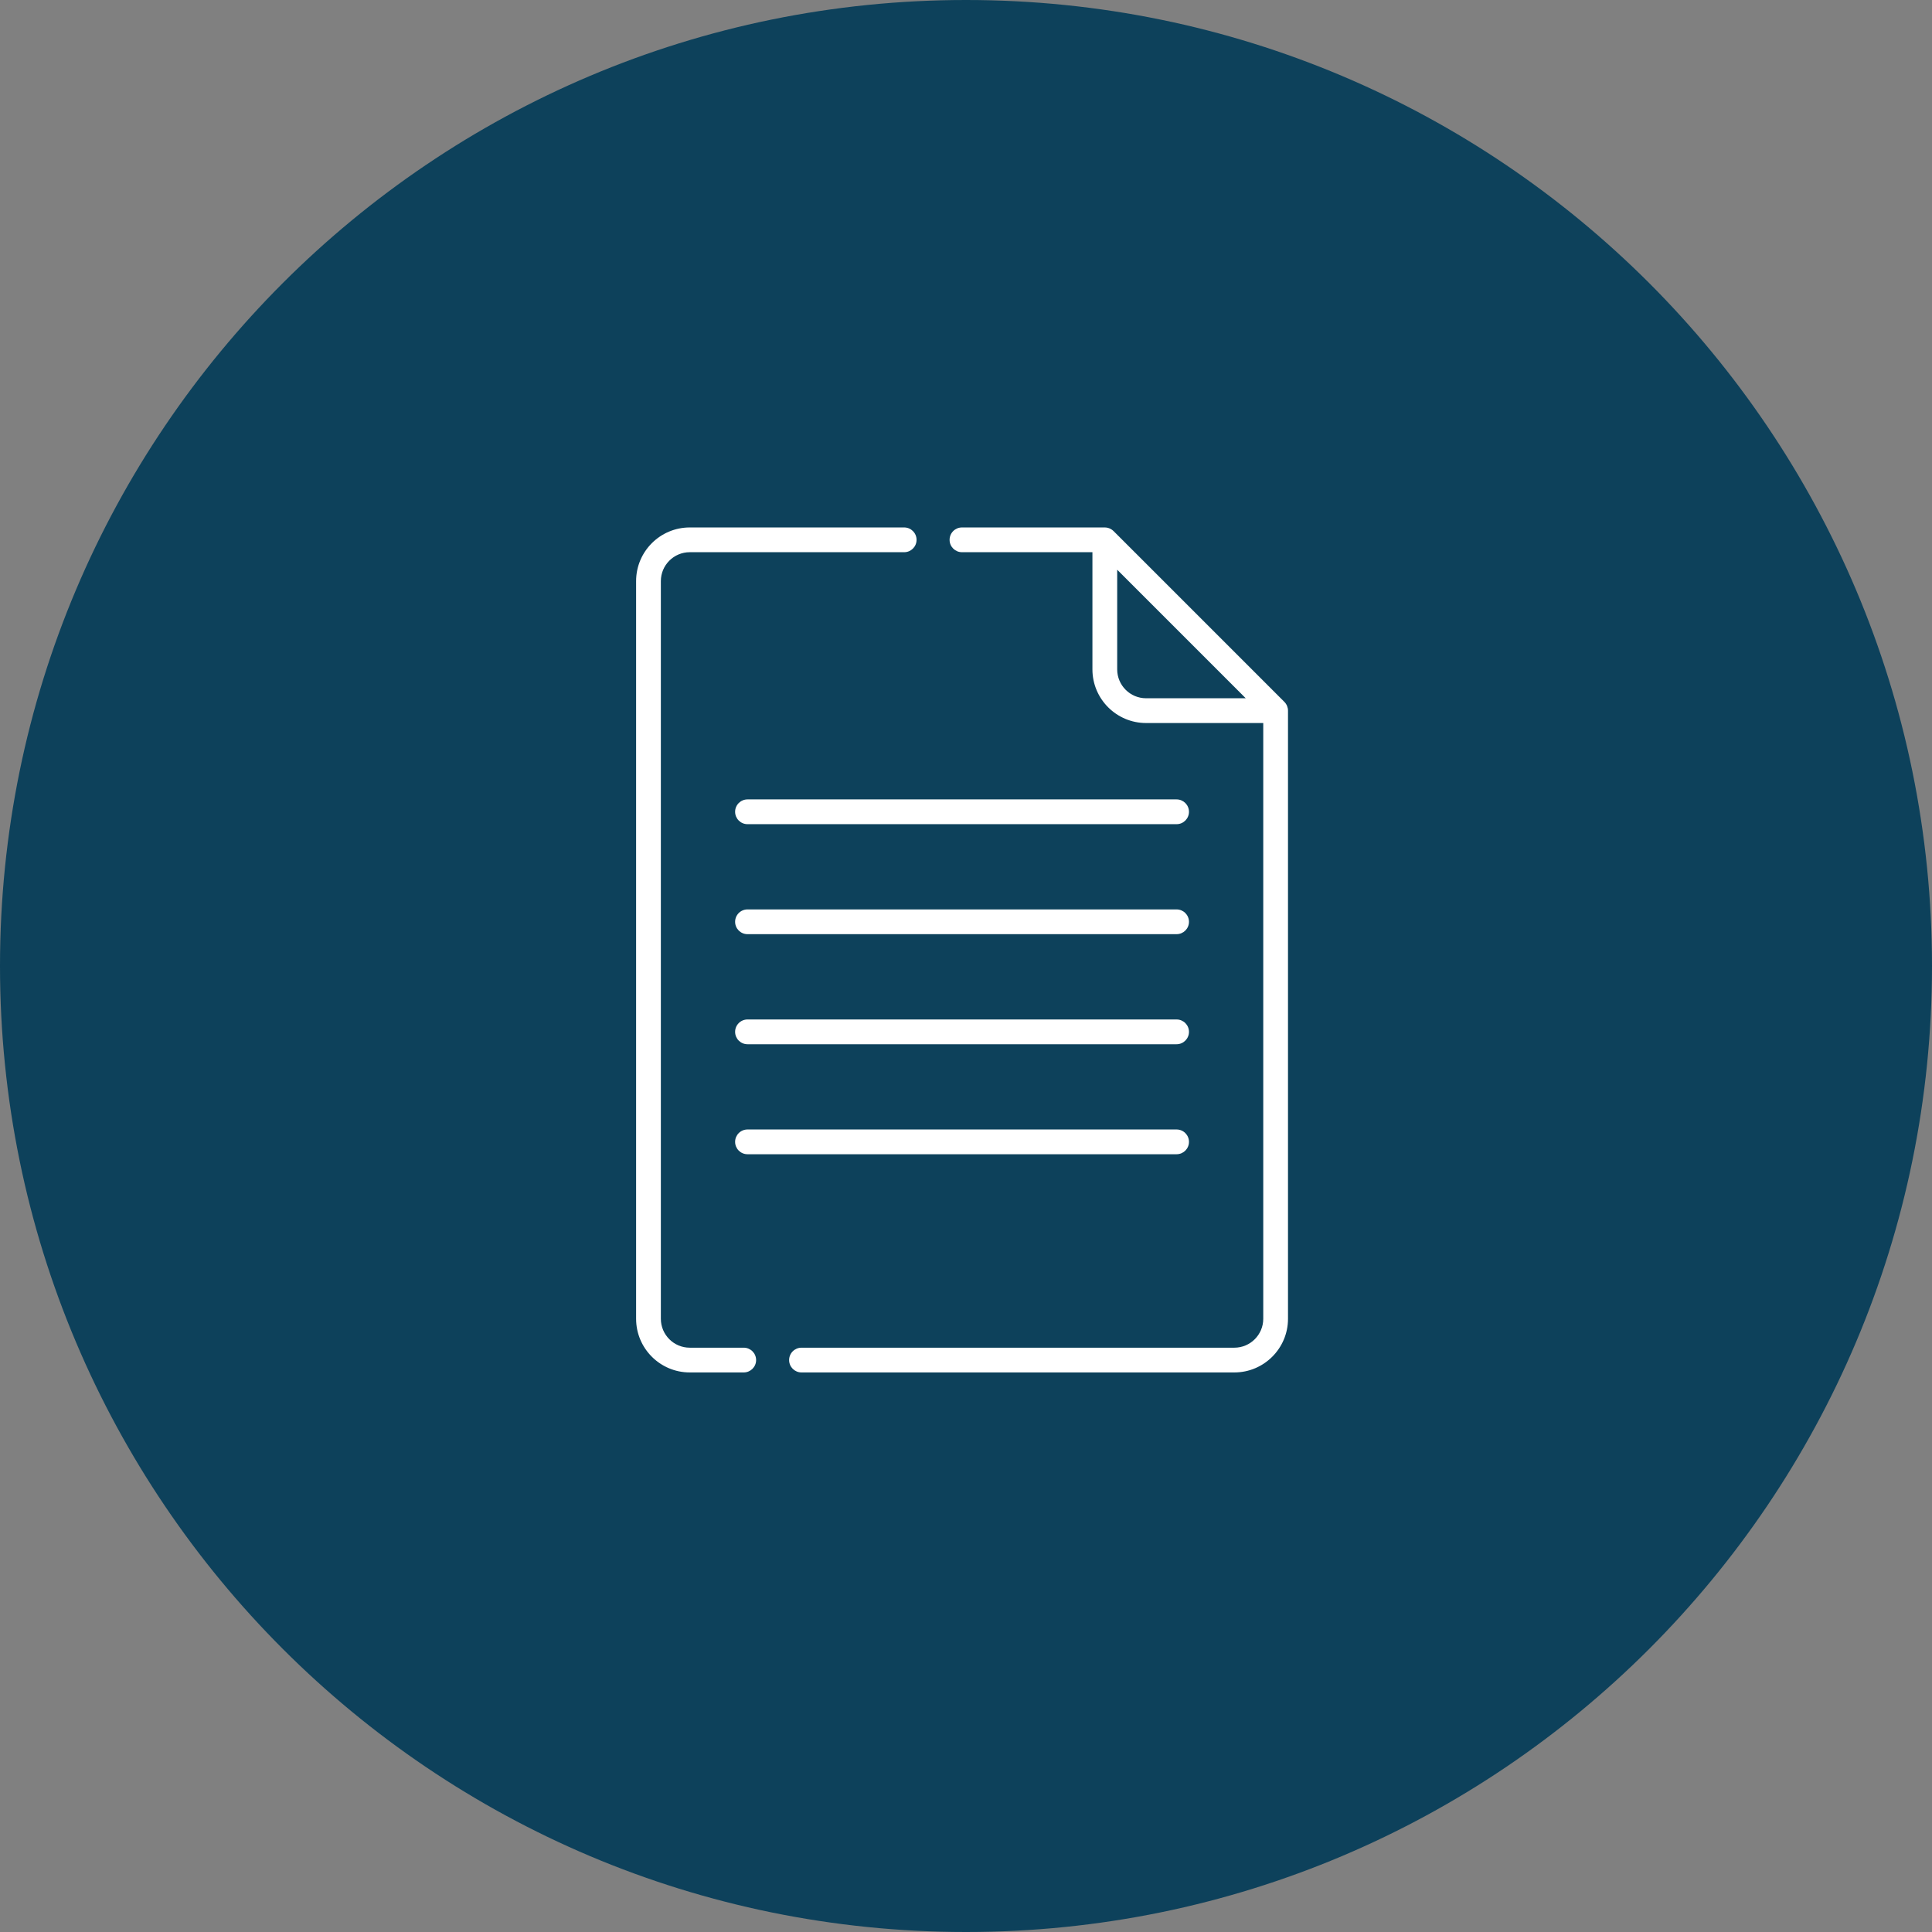 <svg width="105" height="105" viewBox="0 0 105 105" fill="none" xmlns="http://www.w3.org/2000/svg">
<rect x="0" y="0" width="105" height="105" fill="#808080" stroke="none"/>
<path d="M52.5 105C81.495 105 105 81.495 105 52.5C105 23.505 81.495 0 52.5 0C23.505 0 0 23.505 0 52.5C0 81.495 23.505 105 52.5 105Z" fill="#0D415B"/>
<path d="M40.42 73.244H37.486C36.62 73.244 35.916 72.54 35.916 71.674V31.581C35.916 30.716 36.62 30.011 37.486 30.011H49.141C49.512 30.011 49.813 29.71 49.813 29.339C49.813 28.967 49.512 28.666 49.141 28.666H37.486C35.878 28.666 34.571 29.974 34.571 31.581V71.674C34.571 73.282 35.878 74.589 37.486 74.589H40.42C40.791 74.589 41.093 74.288 41.093 73.917C41.093 73.545 40.791 73.244 40.42 73.244Z" fill="white"/>
<path d="M69.803 38.146L60.52 28.863C60.432 28.775 60.309 28.706 60.175 28.679C60.17 28.674 60.053 28.666 60.044 28.666H52.28C51.909 28.666 51.608 28.967 51.608 29.339C51.608 29.71 51.909 30.011 52.28 30.011H59.371V36.38C59.371 37.987 60.679 39.295 62.286 39.295H68.655V71.674C68.655 72.54 67.95 73.244 67.085 73.244H43.559C43.188 73.244 42.887 73.545 42.887 73.917C42.887 74.288 43.188 74.589 43.559 74.589H67.085C68.692 74.589 70 73.282 70 71.674V38.622C70 38.452 69.932 38.275 69.803 38.146ZM62.286 37.949C61.421 37.949 60.717 37.245 60.717 36.38V30.963L67.703 37.949H62.286Z" fill="white"/>
<path d="M63.945 43.446H40.625C40.253 43.446 39.952 43.748 39.952 44.119C39.952 44.49 40.253 44.792 40.625 44.792H63.945C64.317 44.792 64.618 44.49 64.618 44.119C64.618 43.748 64.317 43.446 63.945 43.446Z" fill="white"/>
<path d="M63.945 49.425H40.625C40.253 49.425 39.952 49.726 39.952 50.098C39.952 50.469 40.253 50.77 40.625 50.77H63.945C64.317 50.77 64.618 50.469 64.618 50.098C64.618 49.726 64.317 49.425 63.945 49.425Z" fill="white"/>
<path d="M63.945 55.406H40.625C40.253 55.406 39.952 55.707 39.952 56.079C39.952 56.45 40.253 56.752 40.625 56.752H63.945C64.317 56.752 64.618 56.45 64.618 56.079C64.618 55.707 64.317 55.406 63.945 55.406Z" fill="white"/>
<path d="M63.945 61.385H40.625C40.253 61.385 39.952 61.686 39.952 62.057C39.952 62.429 40.253 62.73 40.625 62.73H63.945C64.317 62.73 64.618 62.429 64.618 62.057C64.618 61.686 64.317 61.385 63.945 61.385Z" fill="white"/>
</svg>
